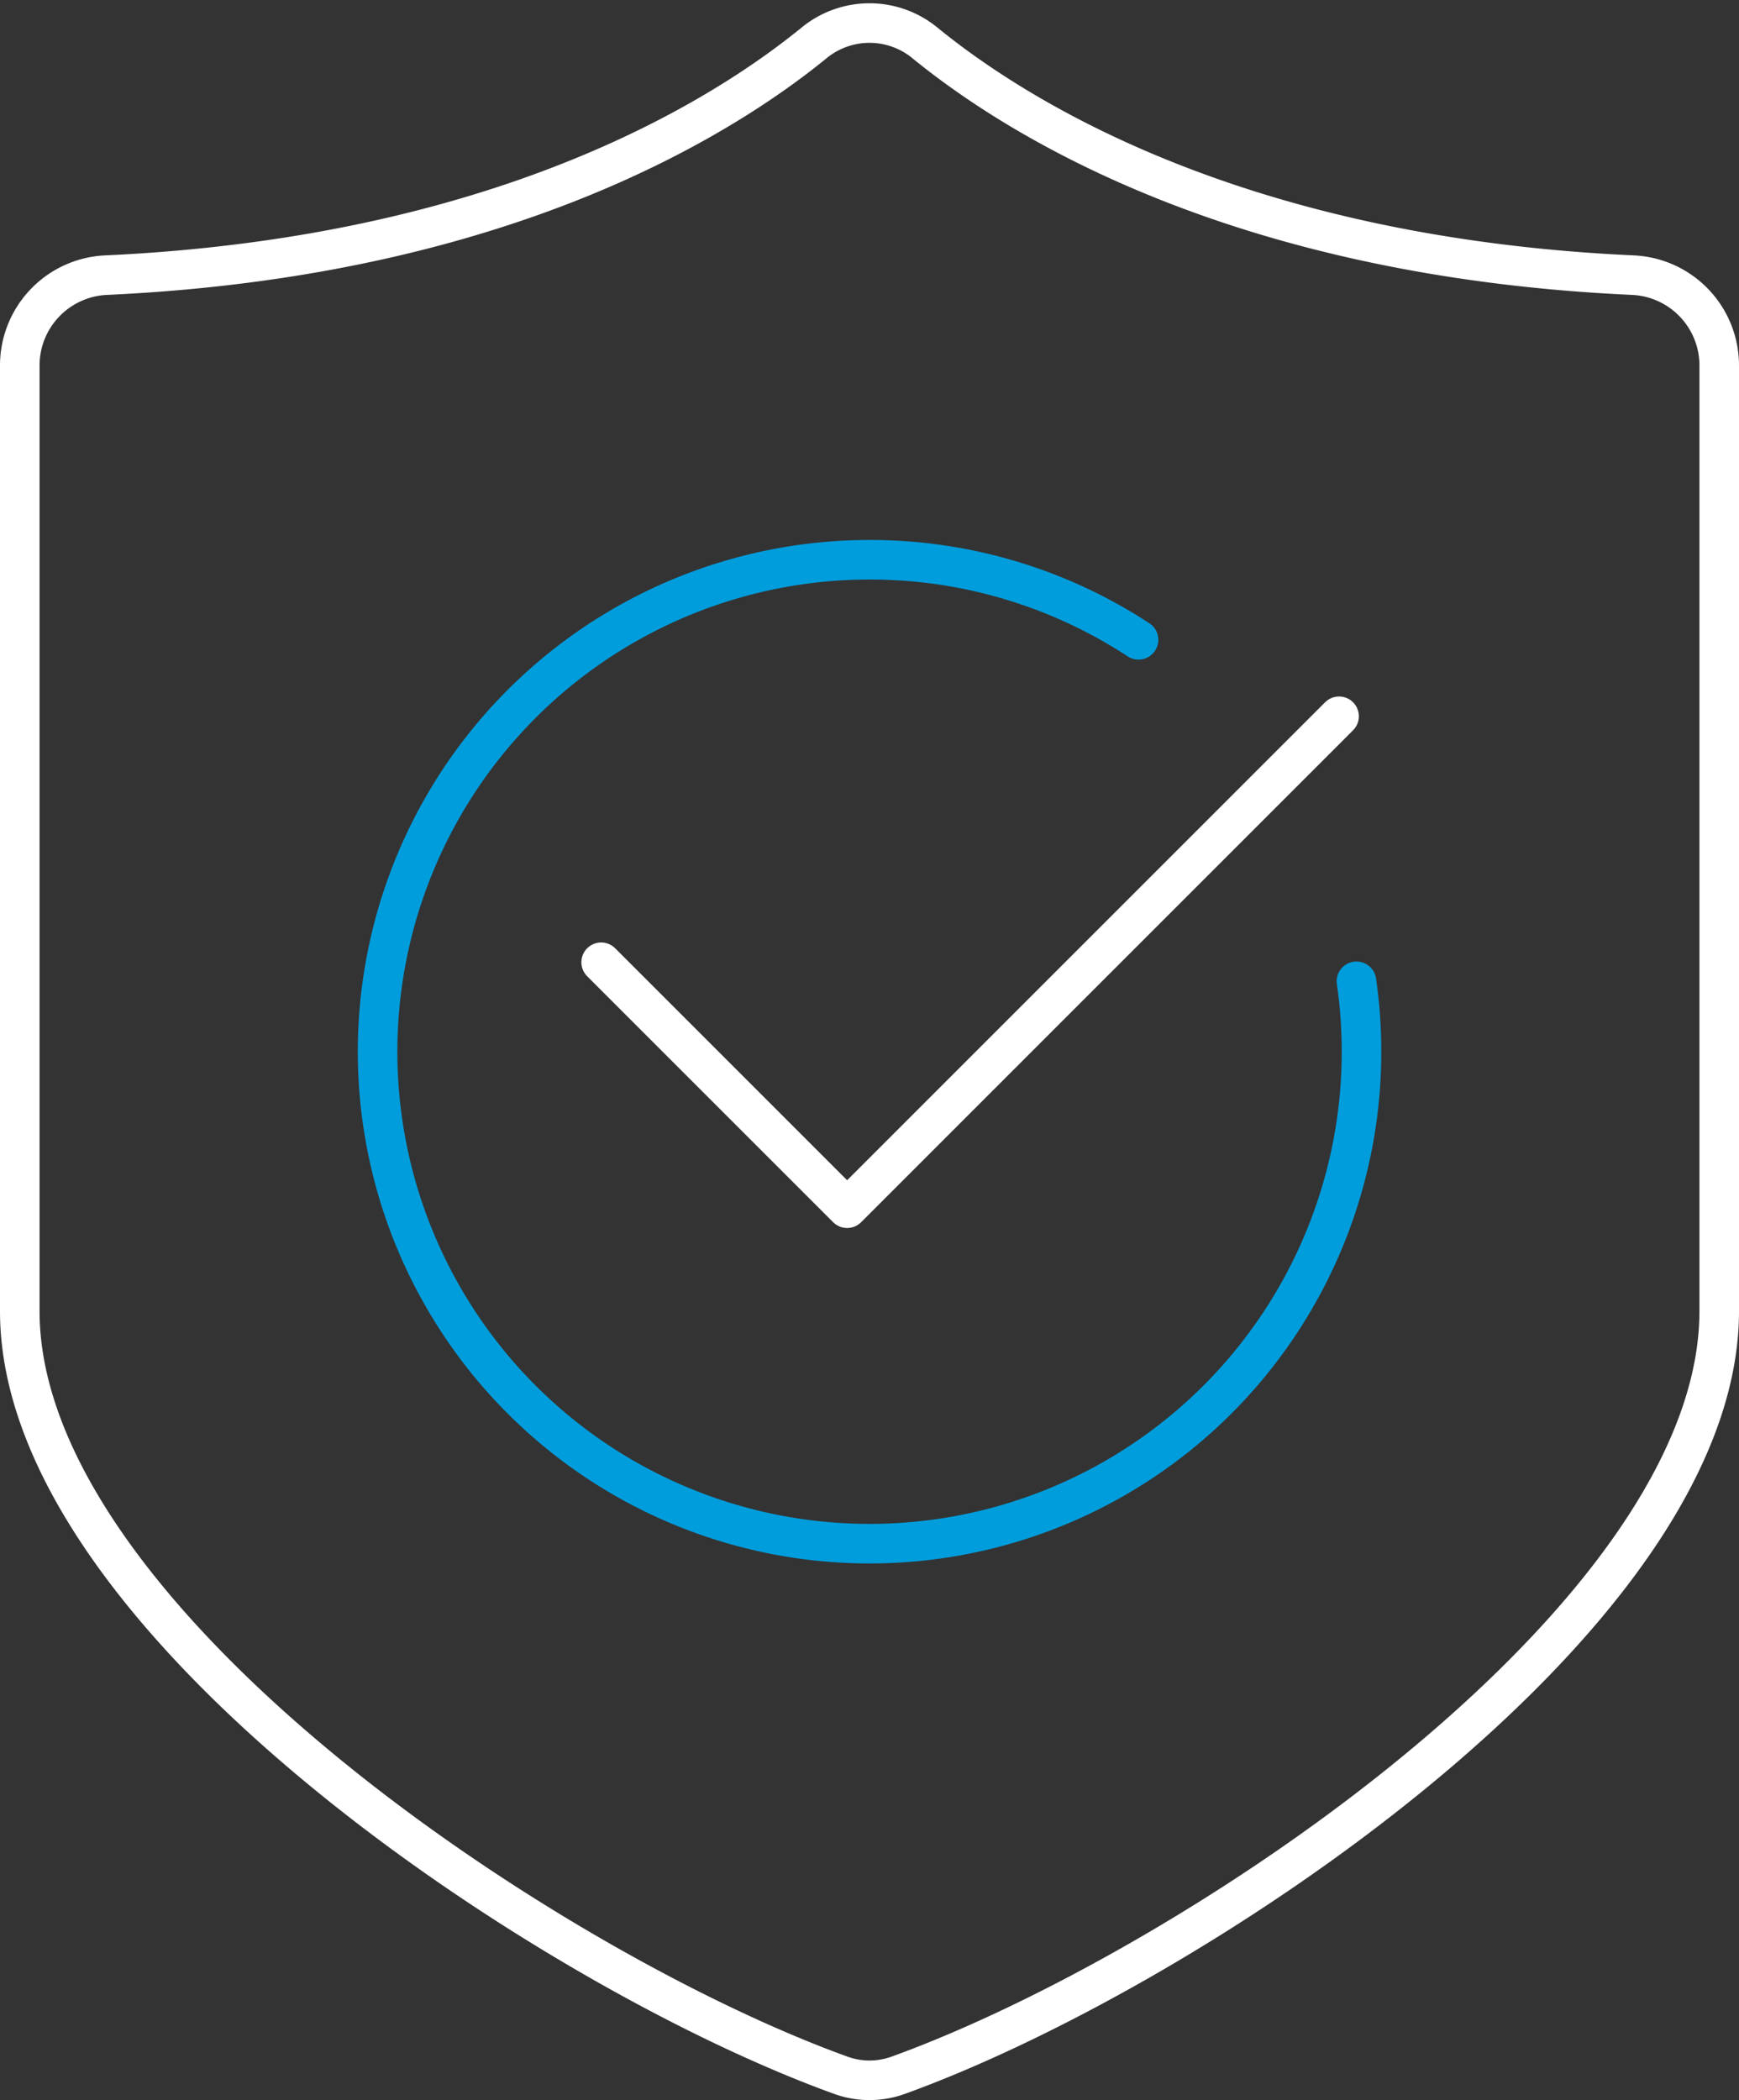 <svg xmlns="http://www.w3.org/2000/svg" width="65.934" height="79.632" viewBox="0 0 65.934 79.632">
  <rect x="0" y="0" width="65.934" height="79.632" fill="#333333" stroke="none"/>
  <g id="icon_insurance" transform="translate(-2080.076 -2565.125)">
    <path id="Path_149" data-name="Path 149" d="M2111.962,2643.811a3.19,3.19,0,0,0,2.163,0c11.032-3.98,31.135-17.286,31.135-28.976V2579a3.428,3.428,0,0,0-3.254-3.442c-14.874-.675-23.265-5.872-26.854-8.8a3.31,3.31,0,0,0-4.218,0c-3.589,2.924-11.98,8.121-26.854,8.8a3.428,3.428,0,0,0-3.254,3.442v35.838C2080.826,2626.525,2100.929,2639.831,2111.962,2643.811Z" fill="none" stroke="#fff" stroke-linecap="round" stroke-linejoin="round" stroke-width="1.5"/>
    <path id="Path_150" data-name="Path 150" d="M2131.506,2602.332a18.653,18.653,0,1,1-18.463-15.984,18.565,18.565,0,0,1,10.2,3.036" fill="none" stroke="#009ddd" stroke-linecap="round" stroke-linejoin="round" stroke-width="1.5"/>
    <path id="Path_151" data-name="Path 151" d="M2102.869,2601.609l9.326,9.326,18.652-18.652" fill="none" stroke="#fff" stroke-linecap="round" stroke-linejoin="round" stroke-width="1.5"/>
  </g>
</svg>
